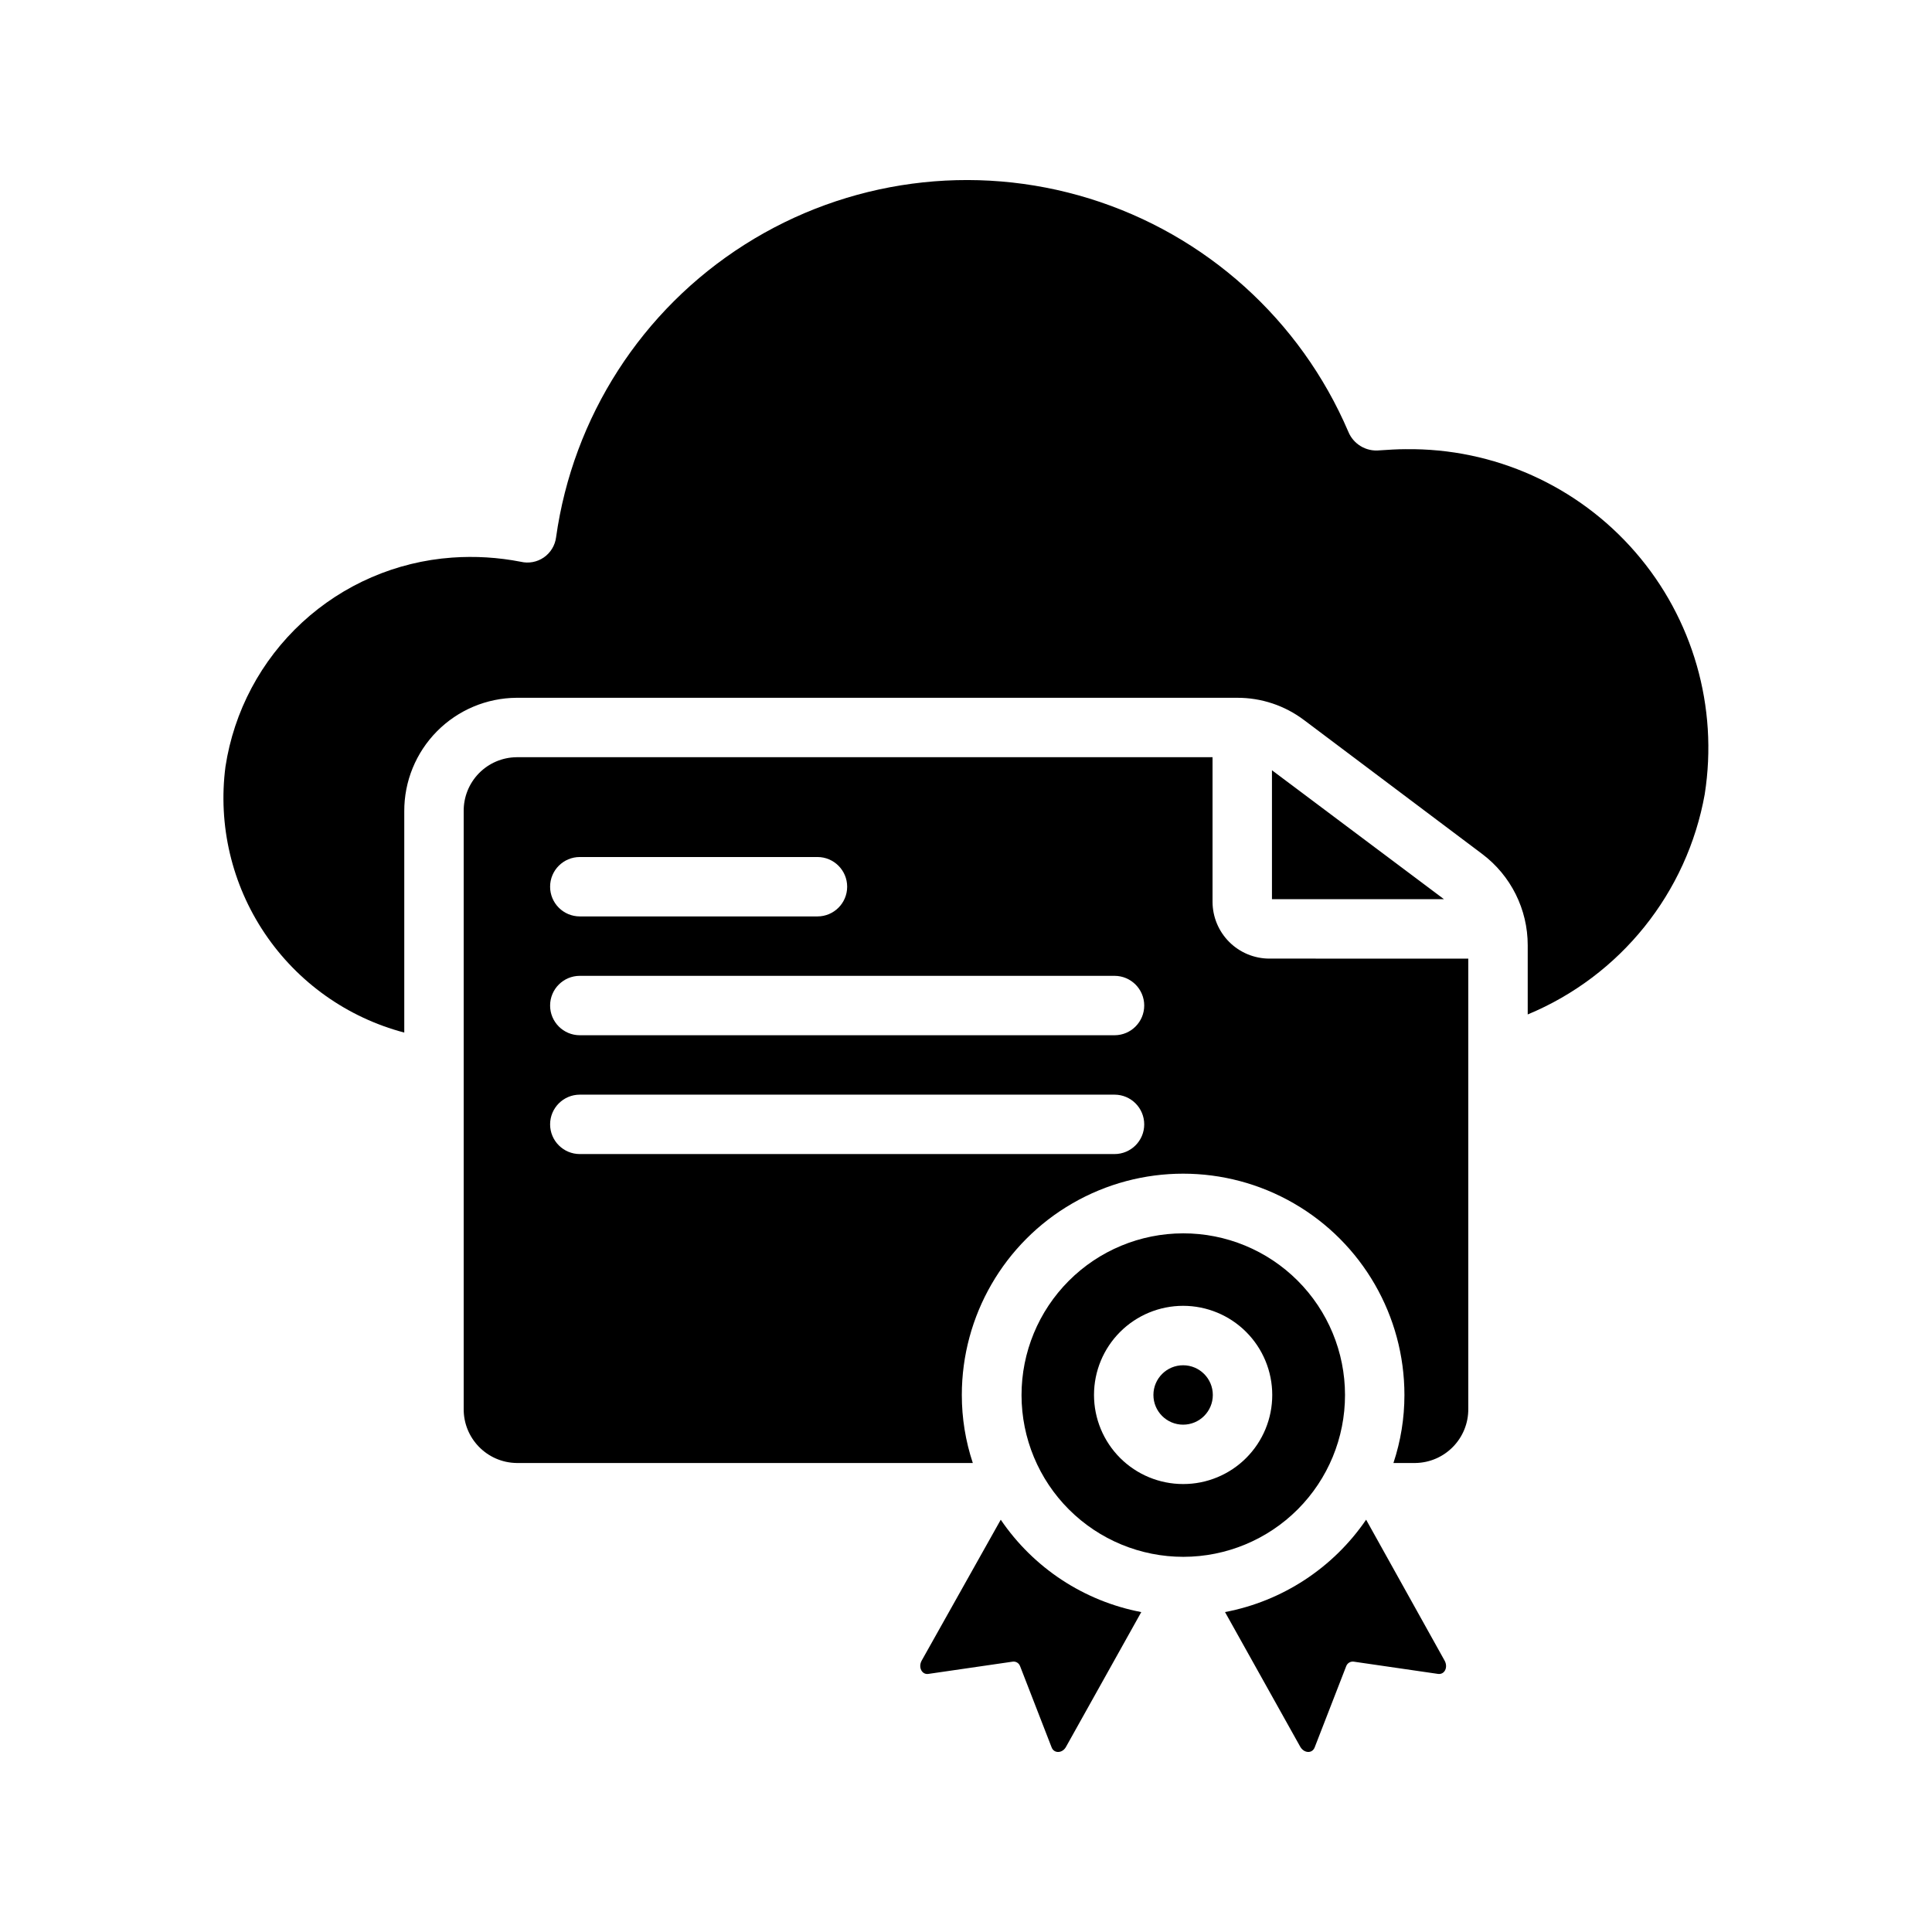 <?xml version="1.0" encoding="UTF-8"?>
<!-- Uploaded to: SVG Find, www.svgrepo.com, Generator: SVG Find Mixer Tools -->
<svg fill="#000000" width="800px" height="800px" version="1.1" viewBox="144 144 512 512" xmlns="http://www.w3.org/2000/svg">
 <g>
  <path d="m595.78 354.43c-4.672 26.188-22.352 48.199-46.918 58.41v-18.344c0.004-9.5-4.457-18.449-12.047-24.168l-47.23-35.504v0.004c-5.098-3.852-11.32-5.926-17.711-5.906h-190.98c-7.93 0.051-15.516 3.246-21.094 8.883-5.578 5.641-8.695 13.258-8.664 21.188v58.648c-15.109-3.981-28.258-13.324-36.977-26.293-8.723-12.965-12.422-28.664-10.41-44.164 2.242-14.68 9.406-28.16 20.32-38.23 10.914-10.07 24.93-16.133 39.742-17.188 6.082-0.434 12.199-0.062 18.184 1.102 2.109 0.504 4.336 0.09 6.121-1.141 1.785-1.23 2.965-3.164 3.246-5.312 4.469-31.934 22.73-60.293 49.949-77.574s60.652-21.746 91.453-12.207c30.797 9.539 55.859 32.117 68.547 61.758 1.348 3.305 4.715 5.324 8.266 4.957 2.363-0.156 4.644-0.316 7.008-0.316l-0.004 0.004c23.309-0.301 45.559 9.691 60.82 27.305 15.266 17.613 21.988 41.062 18.375 64.09z"/>
  <path d="m465.41 513.68c0 4.348-3.523 7.871-7.871 7.871-4.348 0-7.871-3.523-7.871-7.871 0-4.348 3.523-7.871 7.871-7.871 4.348 0 7.871 3.523 7.871 7.871"/>
  <path d="m457.54 470.85c-11.367 0.012-22.266 4.535-30.297 12.582s-12.539 18.953-12.527 30.32c0.012 11.367 4.535 22.266 12.582 30.297s18.953 12.535 30.32 12.527c11.367-0.012 22.266-4.539 30.297-12.582 8.031-8.047 12.539-18.953 12.527-30.32-0.004-11.371-4.527-22.273-12.574-30.305-8.047-8.035-18.957-12.539-30.328-12.52zm0 66.441v-0.004c-6.262 0-12.27-2.484-16.699-6.914s-6.918-10.438-6.918-16.699c0-6.266 2.488-12.27 6.918-16.699 4.43-4.43 10.438-6.918 16.699-6.918s12.27 2.488 16.699 6.918c4.43 4.43 6.918 10.434 6.918 16.699 0.008 6.266-2.477 12.277-6.91 16.707-4.43 4.43-10.441 6.918-16.707 6.906z"/>
  <path d="m446.45 571.22-19.918 35.66c-0.945 1.812-3.227 1.891-3.856 0.156l-8.344-21.492-0.004 0.004c-0.297-0.844-1.164-1.344-2.047-1.18l-22.199 3.227c-1.73 0.316-2.832-1.73-1.812-3.543l20.941-37.312c8.672 12.777 22.066 21.586 37.238 24.48z"/>
  <path d="m525.01 587.59-22.199-3.227c-0.879-0.145-1.734 0.348-2.047 1.18l-8.344 21.492c-0.629 1.73-2.832 1.652-3.856-0.156l-19.918-35.66-0.004-0.004c15.215-2.891 28.66-11.695 37.395-24.48l20.781 37.312c1.023 1.809 0 3.856-1.809 3.543z"/>
  <path d="m526.66 382.29h-45.578v-34.164z"/>
  <path d="m480.37 398.04c-3.984-0.012-7.801-1.602-10.617-4.418-2.816-2.816-4.406-6.633-4.418-10.617v-38.336h-184.44c-3.758 0.039-7.348 1.57-9.977 4.258-2.625 2.688-4.078 6.309-4.035 10.066v158.31c-0.098 7.84 6.168 14.285 14.012 14.406h120.91c-1.934-5.816-2.918-11.902-2.914-18.027 0-20.953 11.18-40.316 29.324-50.789 18.145-10.477 40.504-10.477 58.648 0 18.145 10.473 29.324 29.836 29.324 50.789 0.004 6.125-0.98 12.211-2.914 18.027h5.824c7.844-0.121 14.109-6.566 14.012-14.406v-119.26zm-182.71-26.922h62.977-0.004c4.348 0 7.875 3.523 7.875 7.871s-3.527 7.871-7.875 7.871h-62.973c-4.348 0-7.875-3.523-7.875-7.871s3.527-7.871 7.875-7.871zm141.7 78.719h-141.7c-4.348 0-7.875-3.523-7.875-7.871 0-4.348 3.527-7.871 7.875-7.871h141.7c4.348 0 7.871 3.523 7.871 7.871 0 4.348-3.523 7.871-7.871 7.871zm0-31.488h-141.7c-4.348 0-7.875-3.523-7.875-7.871s3.527-7.871 7.875-7.871h141.7c4.348 0 7.871 3.523 7.871 7.871s-3.523 7.871-7.871 7.871z"/>
 </g>
</svg>